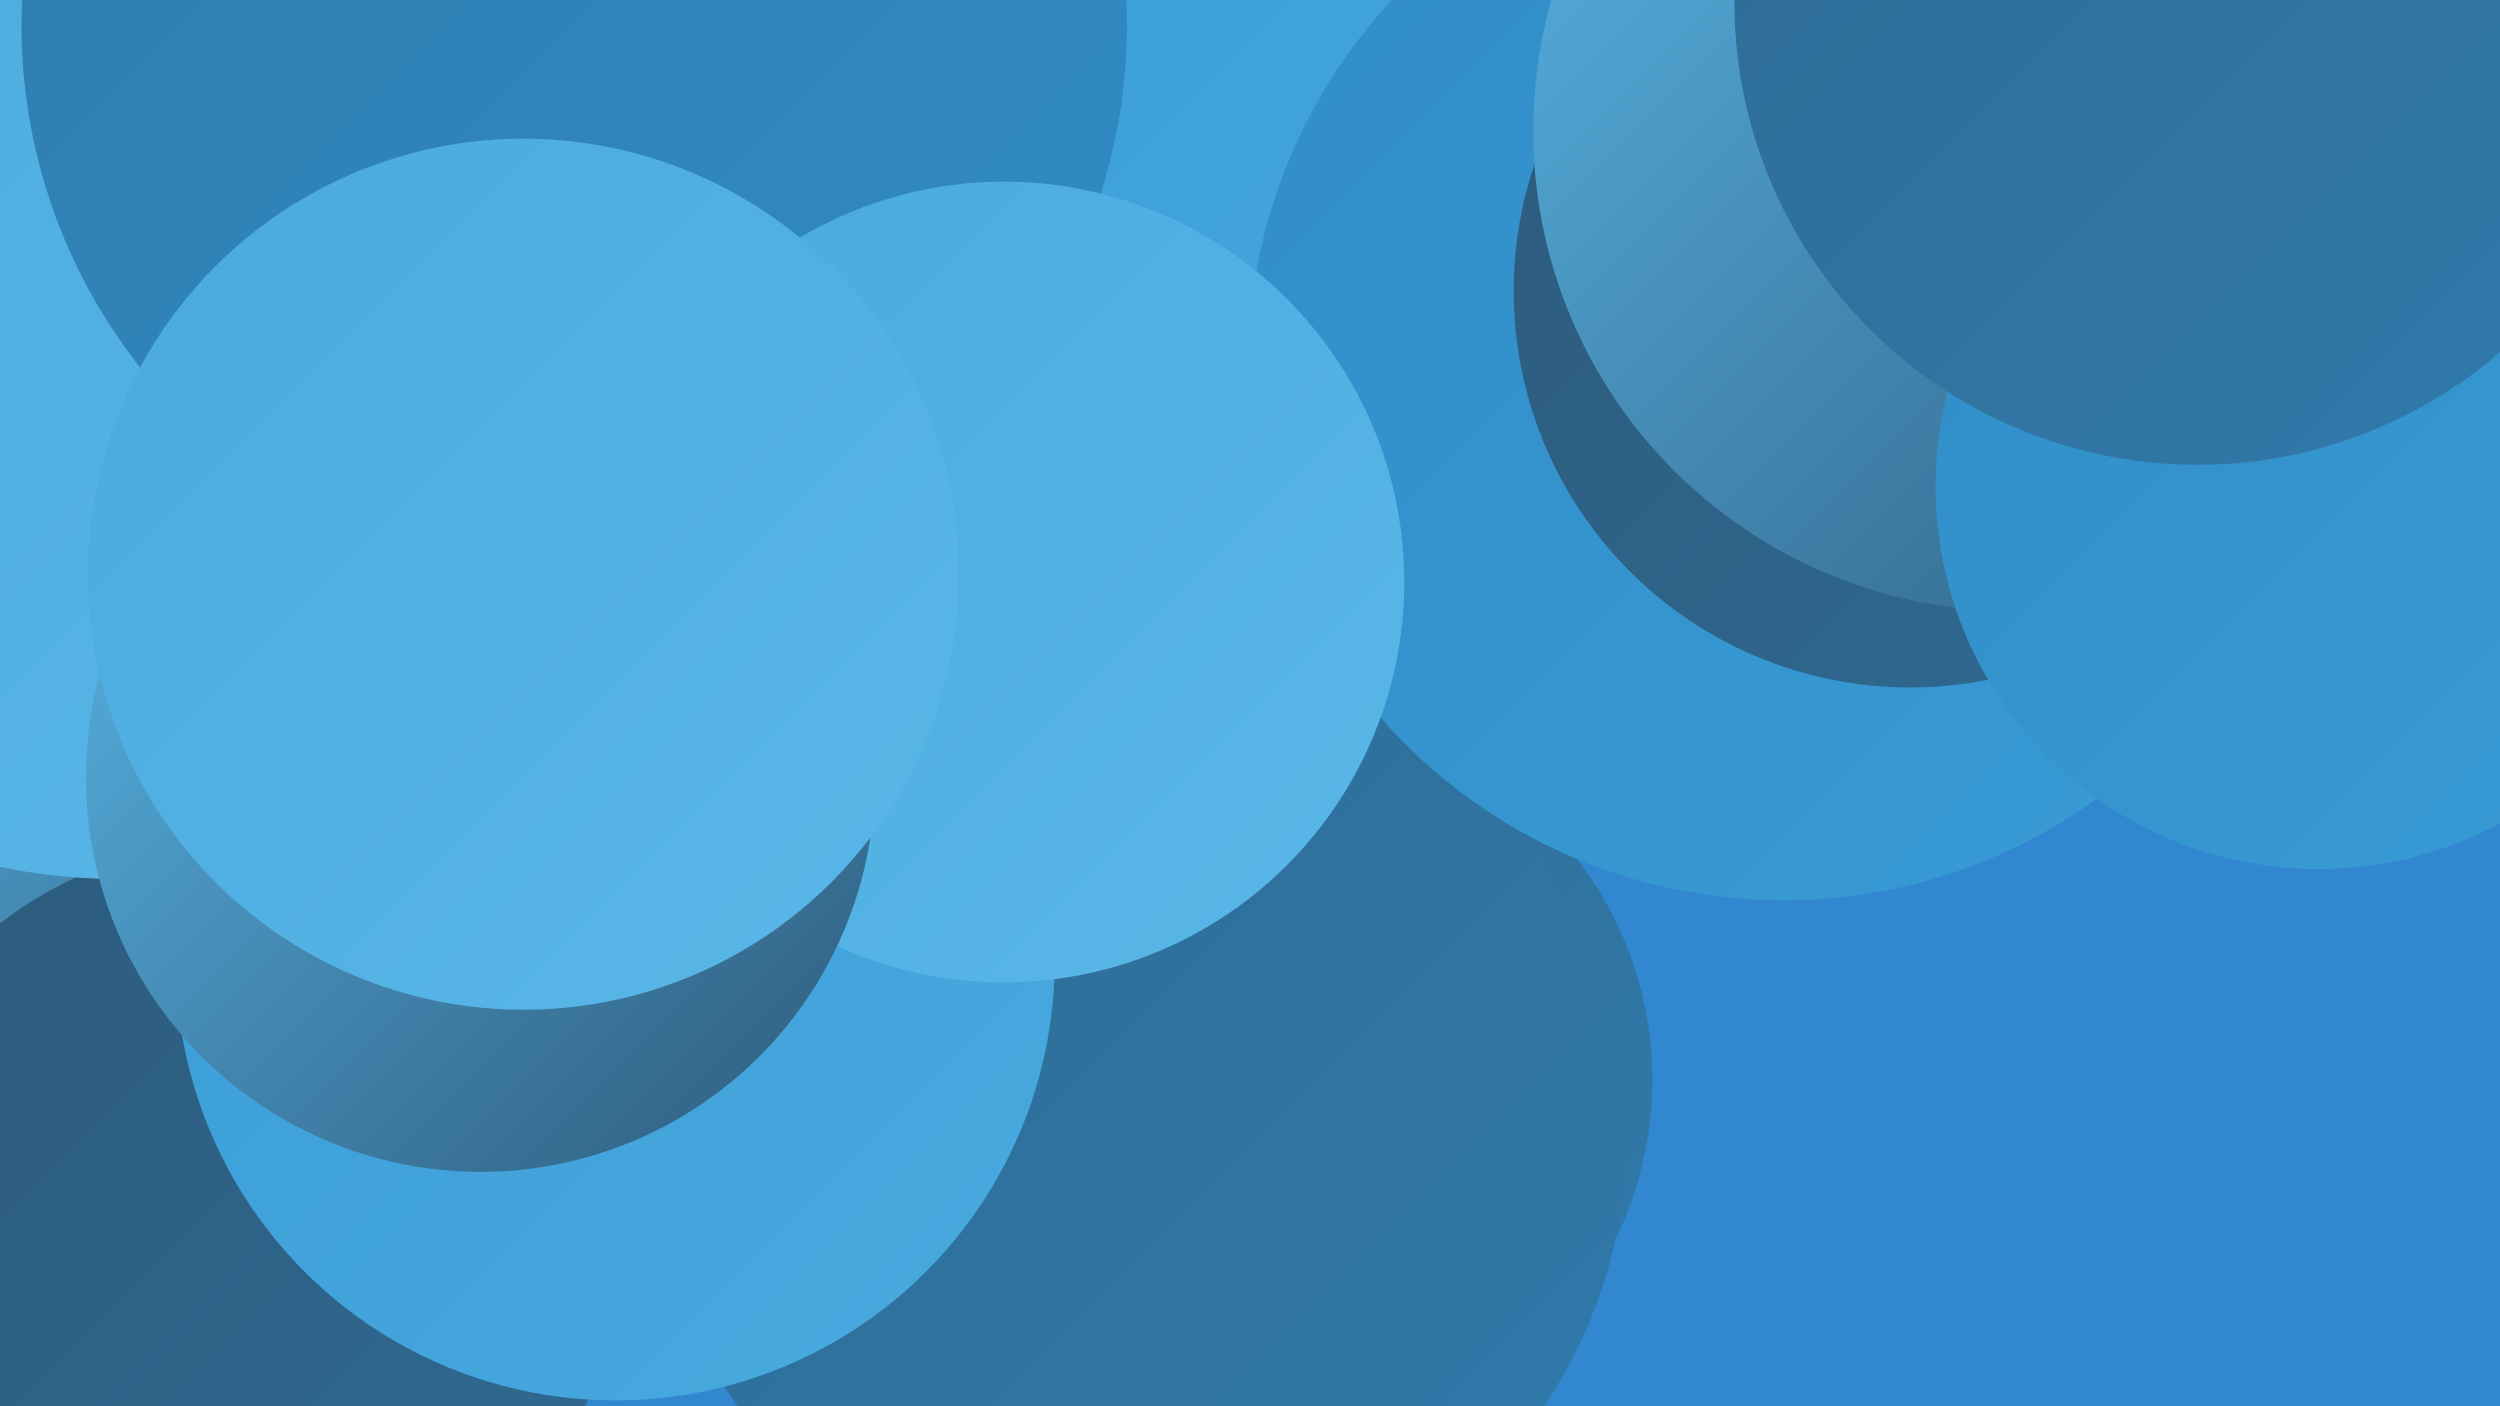<?xml version="1.0" encoding="UTF-8"?><svg width="1280" height="720" xmlns="http://www.w3.org/2000/svg"><defs><linearGradient id="grad0" x1="0%" y1="0%" x2="100%" y2="100%"><stop offset="0%" style="stop-color:#2d5a7b;stop-opacity:1" /><stop offset="100%" style="stop-color:#2f6a93;stop-opacity:1" /></linearGradient><linearGradient id="grad1" x1="0%" y1="0%" x2="100%" y2="100%"><stop offset="0%" style="stop-color:#2f6a93;stop-opacity:1" /><stop offset="100%" style="stop-color:#307bac;stop-opacity:1" /></linearGradient><linearGradient id="grad2" x1="0%" y1="0%" x2="100%" y2="100%"><stop offset="0%" style="stop-color:#307bac;stop-opacity:1" /><stop offset="100%" style="stop-color:#308cc6;stop-opacity:1" /></linearGradient><linearGradient id="grad3" x1="0%" y1="0%" x2="100%" y2="100%"><stop offset="0%" style="stop-color:#308cc6;stop-opacity:1" /><stop offset="100%" style="stop-color:#399cd6;stop-opacity:1" /></linearGradient><linearGradient id="grad4" x1="0%" y1="0%" x2="100%" y2="100%"><stop offset="0%" style="stop-color:#399cd6;stop-opacity:1" /><stop offset="100%" style="stop-color:#49aadf;stop-opacity:1" /></linearGradient><linearGradient id="grad5" x1="0%" y1="0%" x2="100%" y2="100%"><stop offset="0%" style="stop-color:#49aadf;stop-opacity:1" /><stop offset="100%" style="stop-color:#5ab7e8;stop-opacity:1" /></linearGradient><linearGradient id="grad6" x1="0%" y1="0%" x2="100%" y2="100%"><stop offset="0%" style="stop-color:#5ab7e8;stop-opacity:1" /><stop offset="100%" style="stop-color:#2d5a7b;stop-opacity:1" /></linearGradient></defs><rect width="1280" height="720" fill="#3287d1" /><circle cx="365" cy="484" r="211" fill="url(#grad2)" /><circle cx="661" cy="553" r="185" fill="url(#grad1)" /><circle cx="165" cy="573" r="184" fill="url(#grad5)" /><circle cx="644" cy="117" r="196" fill="url(#grad5)" /><circle cx="66" cy="429" r="223" fill="url(#grad6)" /><circle cx="122" cy="630" r="199" fill="url(#grad0)" /><circle cx="616" cy="157" r="261" fill="url(#grad4)" /><circle cx="59" cy="166" r="284" fill="url(#grad5)" /><circle cx="584" cy="581" r="249" fill="url(#grad1)" /><circle cx="350" cy="363" r="190" fill="url(#grad4)" /><circle cx="913" cy="187" r="274" fill="url(#grad3)" /><circle cx="294" cy="13" r="283" fill="url(#grad2)" /><circle cx="978" cy="149" r="203" fill="url(#grad0)" /><circle cx="315" cy="492" r="225" fill="url(#grad4)" /><circle cx="1031" cy="67" r="246" fill="url(#grad6)" /><circle cx="1187" cy="249" r="196" fill="url(#grad3)" /><circle cx="514" cy="298" r="205" fill="url(#grad5)" /><circle cx="246" cy="398" r="202" fill="url(#grad6)" /><circle cx="268" cy="294" r="223" fill="url(#grad5)" /><circle cx="1125" cy="1" r="237" fill="url(#grad1)" /></svg>
